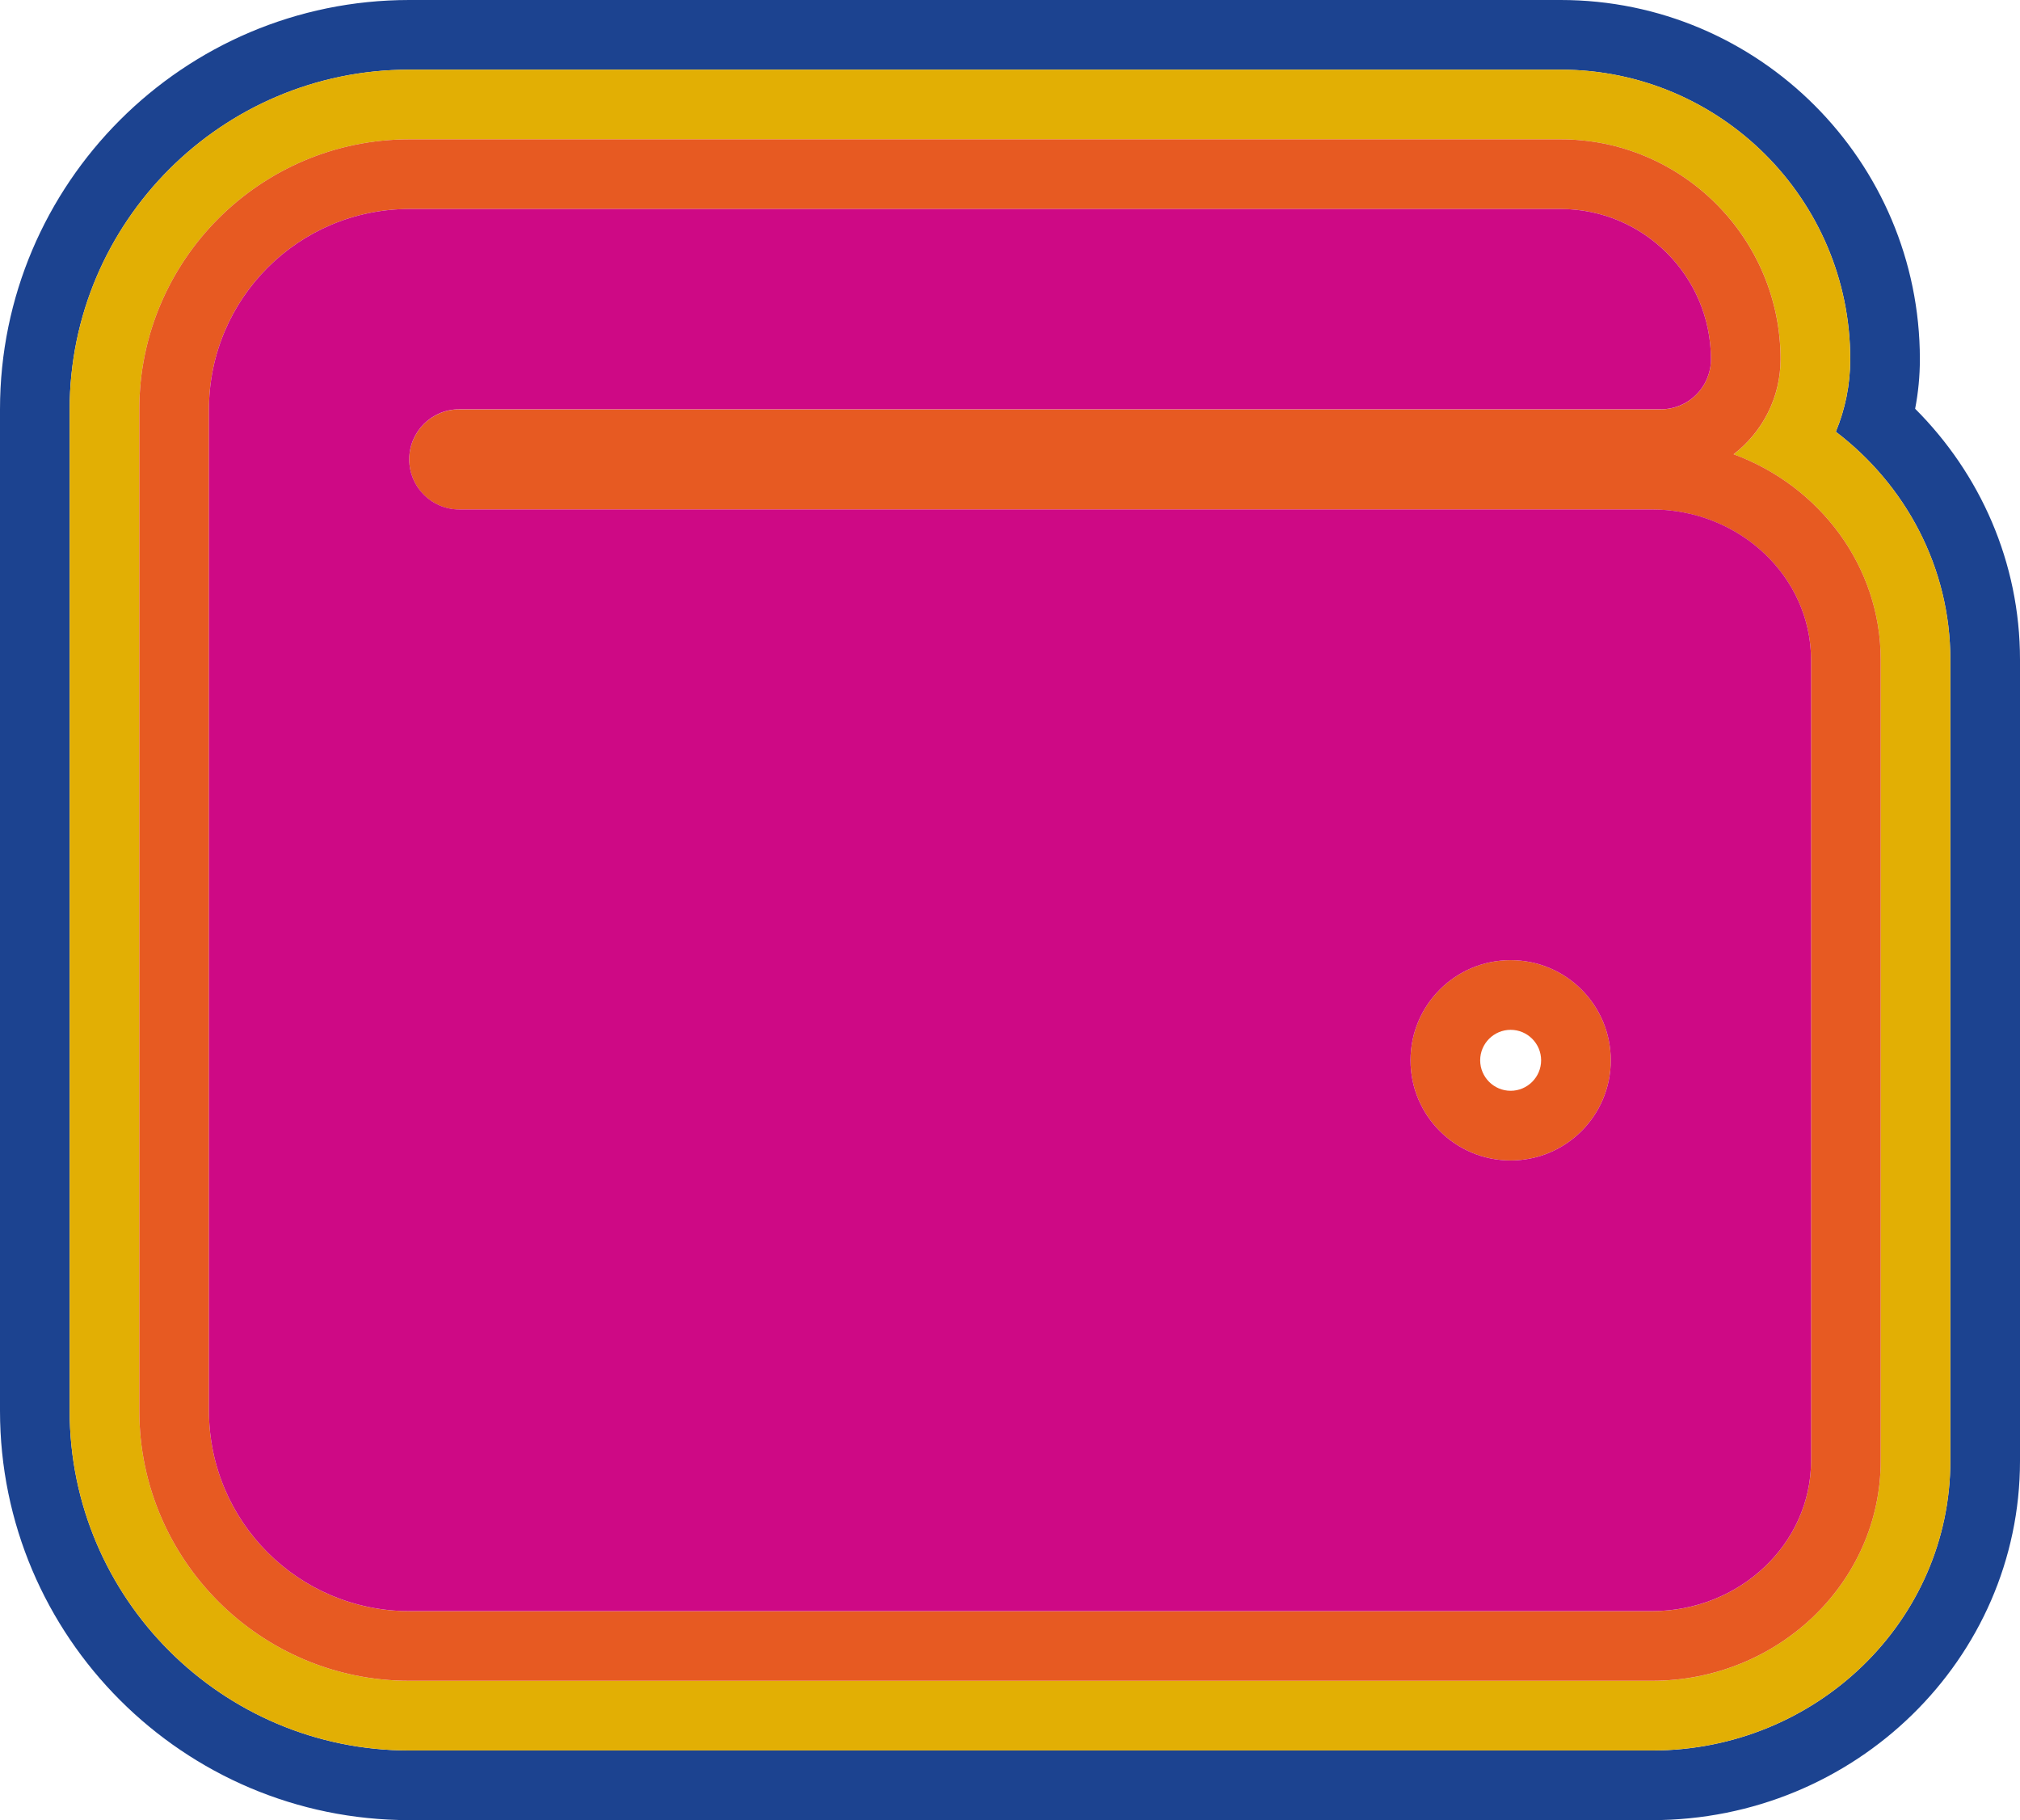 <?xml version="1.0" encoding="utf-8"?>
<!-- Generator: Adobe Illustrator 16.0.0, SVG Export Plug-In . SVG Version: 6.00 Build 0)  -->
<!DOCTYPE svg PUBLIC "-//W3C//DTD SVG 1.1//EN" "http://www.w3.org/Graphics/SVG/1.1/DTD/svg11.dtd">
<svg version="1.1" id="Layer_1" xmlns="http://www.w3.org/2000/svg" xmlns:xlink="http://www.w3.org/1999/xlink" x="0px" y="0px"
	 width="58px" height="52.25px" viewBox="0 0 58 52.25" enable-background="new 0 0 58 52.25" xml:space="preserve">
<g>
	<circle fill="none" cx="43.375" cy="30.438" r="0.875"/>
	<path fill="#1C4390" d="M54.989,11.734c0.089-0.46,0.136-0.936,0.136-1.422C55.125,4.626,50.499,0,44.813,0H11.75
		C5.271,0,0,5.271,0,11.75V40.5c0,6.479,5.271,11.75,11.75,11.75h35.686C53.261,52.25,58,47.624,58,41.938v-23
		C58,16.137,56.851,13.594,54.989,11.734z M56,41.938c0,4.584-3.842,8.313-8.564,8.313H11.75C6.374,50.25,2,45.876,2,40.5V11.75
		C2,6.374,6.374,2,11.75,2h33.063c4.583,0,8.313,3.729,8.313,8.313c0,0.737-0.147,1.439-0.414,2.081
		C54.712,13.917,56,16.284,56,18.938V41.938z"/>
	<path fill="#E2AF04" d="M52.711,12.394c0.267-0.642,0.414-1.344,0.414-2.081C53.125,5.729,49.396,2,44.813,2H11.75
		C6.374,2,2,6.374,2,11.75V40.5c0,5.376,4.374,9.75,9.75,9.75h35.686c4.723,0,8.564-3.729,8.564-8.313v-23
		C56,16.284,54.712,13.917,52.711,12.394z M54,41.938c0,3.48-2.945,6.313-6.564,6.313H11.75C7.477,48.25,4,44.773,4,40.5V11.75
		C4,7.477,7.477,4,11.75,4h33.063c3.481,0,6.313,2.832,6.313,6.313c0,1.11-0.529,2.099-1.348,2.728
		C52.244,13.949,54,16.25,54,18.938V41.938z"/>
	<path fill="#E75A21" d="M43.375,27.563c-1.588,0-2.875,1.287-2.875,2.875s1.287,2.875,2.875,2.875s2.875-1.287,2.875-2.875
		S44.963,27.563,43.375,27.563z M43.375,31.313c-0.482,0-0.875-0.393-0.875-0.875s0.393-0.875,0.875-0.875s0.875,0.393,0.875,0.875
		S43.857,31.313,43.375,31.313z"/>
	<path fill="#E75A22" d="M49.777,13.04c0.819-0.629,1.348-1.618,1.348-2.728C51.125,6.832,48.293,4,44.813,4H11.75
		C7.477,4,4,7.477,4,11.75V40.5c0,4.273,3.477,7.75,7.75,7.75h35.686c3.62,0,6.564-2.832,6.564-6.313v-23
		C54,16.25,52.244,13.949,49.777,13.04z M52,41.938c0,2.378-2.047,4.313-4.564,4.313H11.75C8.574,46.25,6,43.676,6,40.5V11.75
		C6,8.574,8.574,6,11.75,6h33.063c2.382,0,4.313,1.931,4.313,4.313c0,0.795-0.643,1.438-1.438,1.438h-34.5
		c-0.794,0-1.438,0.643-1.438,1.438s0.643,1.438,1.438,1.438h34.248c2.518,0,4.564,1.935,4.564,4.313V41.938z"/>
	<path fill="#CE0985" d="M47.436,14.625H13.188c-0.794,0-1.438-0.643-1.438-1.438s0.643-1.438,1.438-1.438h34.5
		c0.795,0,1.438-0.643,1.438-1.438C49.125,7.931,47.194,6,44.813,6H11.75C8.574,6,6,8.574,6,11.75V40.5
		c0,3.176,2.574,5.75,5.75,5.75h35.686c2.518,0,4.564-1.935,4.564-4.313v-23C52,16.56,49.953,14.625,47.436,14.625z M43.375,33.313
		c-1.588,0-2.875-1.287-2.875-2.875s1.287-2.875,2.875-2.875s2.875,1.287,2.875,2.875S44.963,33.313,43.375,33.313z"/>
</g>
</svg>
